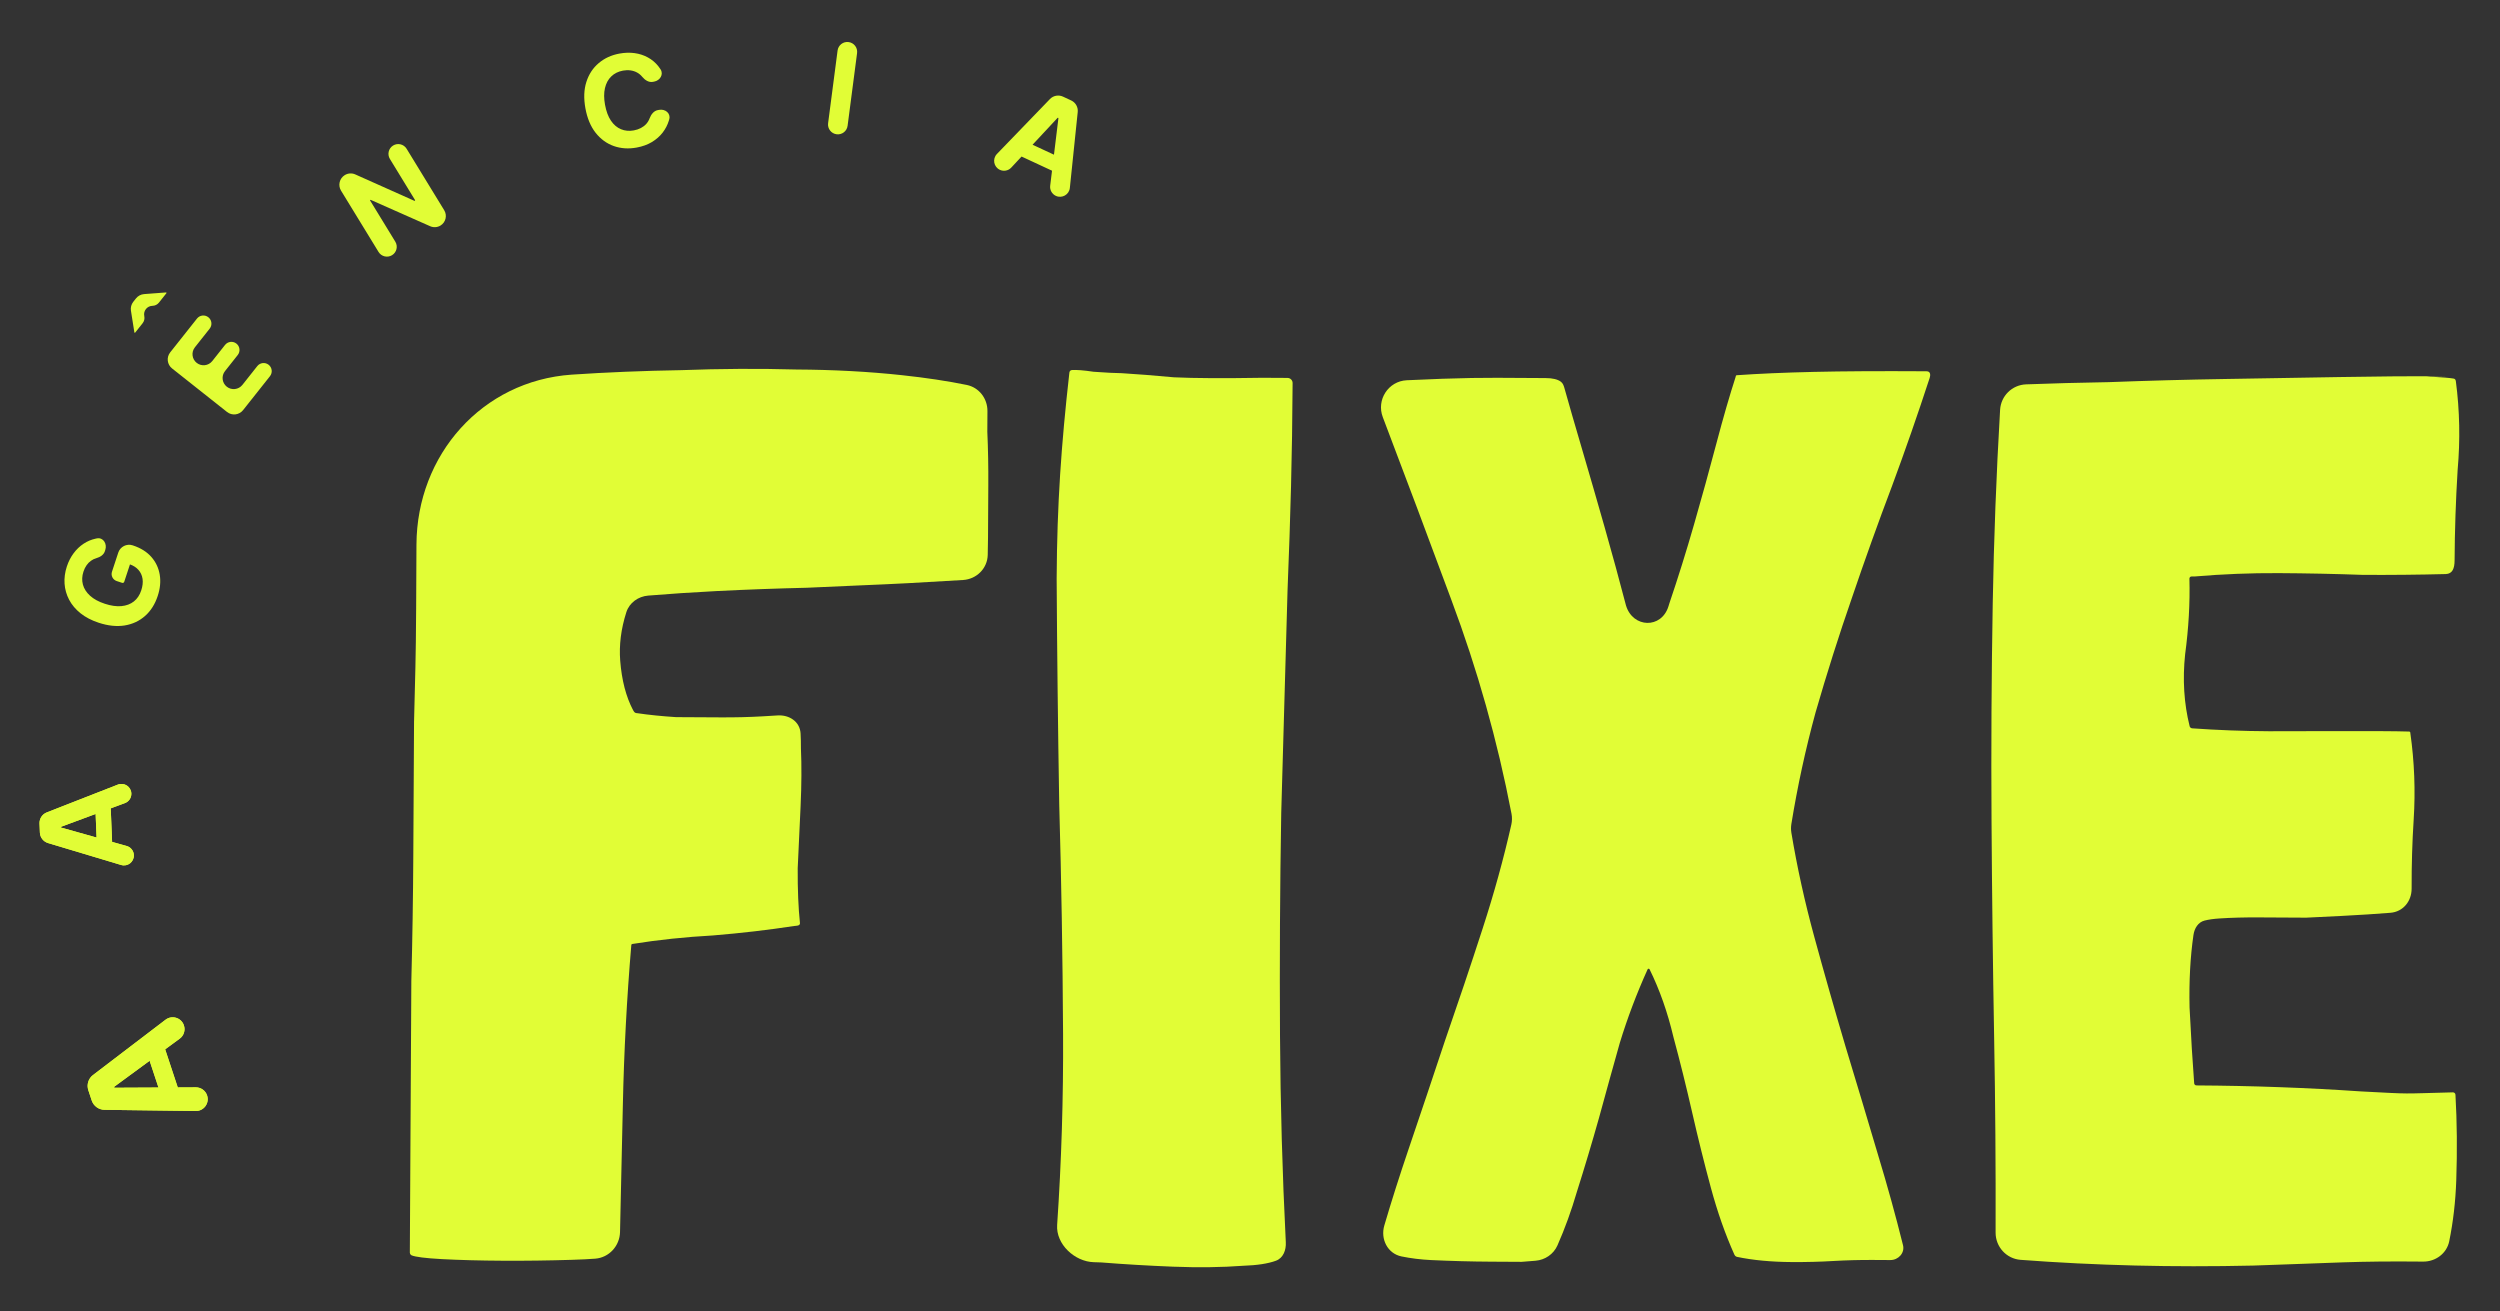 <svg width="183" height="96" viewBox="0 0 183 96" fill="none" xmlns="http://www.w3.org/2000/svg">
<rect x="0" y="0" width="183" height="96" fill="#333333" stroke="none"/>
<g clip-path="url(#clip0_58_37)">
<path d="M9.272 61.926C9.574 62.011 9.787 62.28 9.8 62.593C9.82 63.091 9.345 63.46 8.868 63.317L3.515 61.711C3.173 61.608 2.934 61.3 2.919 60.944L2.892 60.282C2.878 59.926 3.091 59.599 3.423 59.469L8.627 57.433C9.091 57.252 9.595 57.581 9.615 58.078C9.628 58.392 9.437 58.678 9.143 58.787L4.484 60.514C4.469 60.519 4.46 60.533 4.46 60.549C4.461 60.565 4.472 60.579 4.487 60.583L9.272 61.926ZM7.67 62.251C7.36 62.264 7.099 62.023 7.086 61.712L6.983 59.195C6.97 58.885 7.211 58.624 7.521 58.611C7.831 58.598 8.093 58.839 8.105 59.149L8.208 61.666C8.221 61.977 7.98 62.238 7.67 62.251Z" fill="#E1FD36"/>
<path d="M7.674 40.356C7.586 40.622 7.327 40.78 7.057 40.857C6.911 40.898 6.777 40.962 6.657 41.051C6.536 41.137 6.428 41.246 6.336 41.379C6.244 41.51 6.168 41.663 6.11 41.84C6.001 42.171 5.988 42.488 6.069 42.793C6.152 43.095 6.327 43.367 6.595 43.61C6.86 43.851 7.218 44.046 7.669 44.194C8.119 44.343 8.525 44.401 8.886 44.368C9.246 44.335 9.551 44.221 9.8 44.025C10.047 43.829 10.226 43.56 10.338 43.219C10.44 42.91 10.473 42.628 10.435 42.373C10.396 42.115 10.295 41.895 10.131 41.713C9.972 41.533 9.76 41.398 9.495 41.307C9.483 41.303 9.478 41.29 9.483 41.279C9.494 41.257 9.528 41.271 9.52 41.294L9.094 42.588C9.073 42.651 9.005 42.685 8.942 42.665L8.542 42.533C8.258 42.439 8.103 42.133 8.197 41.849L8.657 40.452C8.801 40.013 9.274 39.775 9.713 39.919L9.733 39.926C10.301 40.113 10.75 40.394 11.079 40.769C11.406 41.142 11.611 41.576 11.693 42.07C11.774 42.563 11.724 43.081 11.545 43.624C11.346 44.23 11.037 44.718 10.618 45.089C10.198 45.459 9.698 45.691 9.119 45.785C8.538 45.876 7.907 45.809 7.225 45.585C6.701 45.412 6.259 45.182 5.898 44.895C5.536 44.606 5.258 44.276 5.062 43.906C4.867 43.536 4.755 43.144 4.726 42.728C4.697 42.313 4.753 41.891 4.894 41.464C5.015 41.098 5.181 40.775 5.392 40.494C5.601 40.213 5.843 39.983 6.117 39.802C6.392 39.62 6.688 39.495 7.007 39.427C7.039 39.42 7.072 39.414 7.105 39.408C7.565 39.328 7.853 39.812 7.707 40.255L7.674 40.356Z" fill="#E1FD36"/>
<path d="M17.794 30.021C17.507 30.383 16.981 30.444 16.619 30.157L12.594 26.969C12.232 26.682 12.171 26.156 12.458 25.794L14.419 23.32C14.622 23.063 14.995 23.019 15.252 23.223C15.509 23.426 15.552 23.799 15.349 24.056L14.266 25.423C13.988 25.774 14.047 26.284 14.398 26.562C14.749 26.84 15.26 26.781 15.538 26.43L16.474 25.248C16.677 24.992 17.05 24.948 17.307 25.152C17.564 25.355 17.607 25.728 17.404 25.985L16.469 27.166C16.19 27.517 16.25 28.028 16.601 28.307C16.953 28.586 17.464 28.526 17.743 28.175L18.833 26.799C19.036 26.542 19.409 26.499 19.666 26.702C19.923 26.906 19.966 27.279 19.763 27.536L17.794 30.021ZM11.636 22.15C11.52 22.296 11.345 22.383 11.159 22.387C10.767 22.394 10.479 22.757 10.562 23.141C10.601 23.323 10.556 23.513 10.441 23.659L9.895 24.348C9.884 24.362 9.863 24.365 9.848 24.353C9.841 24.348 9.837 24.34 9.836 24.332L9.585 22.744C9.548 22.513 9.61 22.278 9.755 22.094L9.954 21.843C10.099 21.66 10.314 21.546 10.547 21.528L12.153 21.407C12.161 21.407 12.169 21.409 12.176 21.414C12.191 21.426 12.193 21.447 12.182 21.461L11.636 22.15Z" fill="#E1FD36"/>
<path d="M28.778 10.651C29.115 10.445 29.556 10.551 29.763 10.888L32.516 15.389C32.751 15.773 32.63 16.275 32.245 16.51C32.017 16.649 31.734 16.668 31.49 16.56L27.134 14.63C27.124 14.626 27.113 14.627 27.104 14.633C27.088 14.642 27.084 14.662 27.093 14.677L28.936 17.691C29.144 18.029 29.037 18.473 28.698 18.68C28.359 18.887 27.916 18.78 27.709 18.442L24.963 13.954C24.725 13.565 24.848 13.055 25.238 12.817C25.47 12.674 25.758 12.656 26.007 12.767L30.331 14.7C30.343 14.705 30.356 14.704 30.367 14.697C30.386 14.686 30.392 14.662 30.38 14.643L28.541 11.636C28.334 11.299 28.44 10.858 28.778 10.651Z" fill="#E1FD36"/>
<path d="M48.355 5.079C48.59 5.447 48.316 5.894 47.886 5.973L47.784 5.992C47.484 6.047 47.205 5.857 47.011 5.623C46.904 5.492 46.777 5.387 46.632 5.308C46.487 5.228 46.326 5.177 46.151 5.153C45.977 5.128 45.795 5.134 45.603 5.169C45.256 5.233 44.97 5.374 44.745 5.594C44.519 5.811 44.365 6.096 44.283 6.449C44.201 6.8 44.203 7.207 44.288 7.671C44.376 8.149 44.52 8.537 44.722 8.835C44.925 9.134 45.171 9.342 45.459 9.46C45.746 9.579 46.059 9.607 46.397 9.545C46.586 9.51 46.757 9.453 46.909 9.373C47.063 9.293 47.195 9.193 47.304 9.074C47.412 8.953 47.495 8.815 47.552 8.66C47.66 8.379 47.857 8.112 48.153 8.059L48.253 8.041C48.69 7.962 49.104 8.29 48.992 8.72C48.982 8.758 48.971 8.796 48.959 8.834C48.865 9.144 48.715 9.434 48.508 9.704C48.302 9.972 48.041 10.203 47.722 10.396C47.406 10.587 47.033 10.722 46.604 10.801C46.007 10.911 45.448 10.874 44.927 10.69C44.409 10.506 43.967 10.183 43.6 9.721C43.236 9.258 42.987 8.663 42.853 7.935C42.719 7.205 42.742 6.558 42.923 5.996C43.103 5.433 43.404 4.975 43.826 4.62C44.247 4.263 44.752 4.031 45.34 3.923C45.728 3.852 46.098 3.84 46.449 3.888C46.802 3.936 47.127 4.041 47.422 4.203C47.718 4.362 47.974 4.578 48.19 4.849C48.249 4.922 48.304 4.998 48.355 5.079Z" fill="#E1FD36"/>
<path d="M62.117 3.079C62.511 3.13 62.789 3.491 62.738 3.885L62.044 9.208C61.993 9.602 61.632 9.88 61.238 9.829C60.844 9.778 60.566 9.416 60.617 9.022L61.311 3.699C61.362 3.305 61.723 3.027 62.117 3.079Z" fill="#E1FD36"/>
<path d="M74.025 12.268C73.811 12.498 73.474 12.564 73.19 12.432C72.738 12.222 72.628 11.63 72.974 11.272L76.856 7.25C77.103 6.994 77.486 6.923 77.81 7.073L78.41 7.352C78.734 7.503 78.926 7.842 78.89 8.197L78.313 13.755C78.262 14.25 77.739 14.547 77.287 14.337C77.003 14.205 76.836 13.904 76.874 13.593L77.475 8.661C77.477 8.645 77.469 8.63 77.454 8.623C77.44 8.616 77.423 8.62 77.412 8.631L74.025 12.268ZM74.471 10.696C74.601 10.415 74.936 10.293 75.217 10.424L77.501 11.486C77.783 11.617 77.905 11.951 77.774 12.232C77.643 12.513 77.309 12.635 77.028 12.505L74.743 11.442C74.462 11.311 74.34 10.977 74.471 10.696Z" fill="#E1FD36"/>
<path d="M9.272 61.926C9.574 62.011 9.787 62.28 9.8 62.593C9.82 63.091 9.345 63.46 8.868 63.317L3.515 61.711C3.173 61.608 2.934 61.3 2.919 60.944L2.892 60.282C2.878 59.926 3.091 59.599 3.423 59.469L8.627 57.433C9.091 57.252 9.595 57.581 9.615 58.078C9.628 58.392 9.437 58.678 9.143 58.787L4.484 60.514C4.469 60.519 4.46 60.533 4.46 60.549C4.461 60.565 4.472 60.579 4.487 60.583L9.272 61.926ZM7.67 62.251C7.36 62.264 7.099 62.023 7.086 61.712L6.983 59.195C6.97 58.885 7.211 58.624 7.521 58.611C7.831 58.598 8.093 58.839 8.105 59.149L8.208 61.666C8.221 61.977 7.98 62.238 7.67 62.251Z" fill="#E1FD36"/>
<path d="M14.334 79.594C14.709 79.592 15.043 79.832 15.16 80.188C15.347 80.752 14.922 81.333 14.327 81.325L7.649 81.238C7.223 81.233 6.847 80.957 6.713 80.553L6.464 79.801C6.331 79.397 6.468 78.951 6.807 78.693L12.118 74.644C12.591 74.284 13.278 74.496 13.464 75.061C13.582 75.417 13.457 75.808 13.155 76.03L8.369 79.544C8.354 79.555 8.348 79.575 8.354 79.593C8.359 79.611 8.376 79.623 8.395 79.623L14.334 79.594ZM12.601 80.494C12.249 80.61 11.869 80.419 11.752 80.067L10.807 77.209C10.691 76.857 10.882 76.477 11.234 76.361C11.586 76.244 11.965 76.435 12.082 76.787L13.027 79.645C13.143 79.998 12.953 80.377 12.601 80.494Z" fill="#E1FD36"/>
<path d="M14.334 79.594C14.709 79.592 15.043 79.832 15.16 80.188C15.347 80.752 14.922 81.333 14.327 81.325L7.649 81.238C7.223 81.233 6.847 80.957 6.713 80.553L6.464 79.801C6.331 79.397 6.468 78.951 6.807 78.693L12.118 74.644C12.591 74.284 13.278 74.496 13.464 75.061C13.582 75.417 13.457 75.808 13.155 76.03L8.369 79.544C8.354 79.555 8.348 79.575 8.354 79.593C8.359 79.611 8.376 79.623 8.395 79.623L14.334 79.594ZM12.601 80.494C12.249 80.61 11.869 80.419 11.752 80.067L10.807 77.209C10.691 76.857 10.882 76.477 11.234 76.361C11.586 76.244 11.965 76.435 12.082 76.787L13.027 79.645C13.143 79.998 12.953 80.377 12.601 80.494Z" fill="#E1FD36"/>
<path d="M58.557 67.576C58.557 67.658 58.516 67.713 58.434 67.74C58.333 67.774 58.223 67.769 58.118 67.785C56.233 68.074 54.261 68.304 52.2 68.474C50.148 68.587 48.187 68.794 46.32 69.094C46.315 69.095 46.31 69.095 46.305 69.095C46.256 69.095 46.216 69.132 46.212 69.18C45.883 73.071 45.677 76.963 45.594 80.855C45.524 84.074 45.455 87.184 45.386 90.186C45.363 91.2 44.587 92.055 43.575 92.134C43.129 92.168 42.61 92.197 41.861 92.219C40.179 92.272 38.497 92.294 36.816 92.285C35.135 92.276 33.64 92.236 32.333 92.167C31.14 92.101 30.404 92.008 30.126 91.89C30.104 91.88 30.084 91.866 30.067 91.848C30.024 91.805 30 91.746 30 91.686C30.021 87.987 30.04 84.533 30.058 81.324C30.076 78.025 30.093 74.851 30.11 71.801C30.189 68.752 30.237 65.702 30.254 62.652C30.271 59.54 30.289 56.273 30.308 52.849C30.389 49.426 30.441 48.421 30.462 44.5C30.47 43.151 30.477 41.556 30.485 39.865C30.513 33.292 35.287 27.88 41.844 27.424C44.398 27.252 47.077 27.142 49.879 27.095C52.744 26.987 55.547 26.971 58.286 27.048C61.026 27.063 63.61 27.202 66.037 27.465C67.793 27.654 69.37 27.892 70.767 28.178C71.666 28.362 72.286 29.17 72.281 30.088C72.278 30.552 72.275 31.058 72.272 31.607C72.328 32.852 72.352 34.159 72.344 35.529C72.337 36.836 72.33 38.112 72.323 39.356C72.32 39.807 72.314 40.231 72.302 40.627C72.274 41.615 71.484 42.394 70.498 42.456C69.269 42.533 67.94 42.609 66.513 42.686C64.458 42.799 61.309 42.911 59.066 43.023C56.886 43.074 54.675 43.155 52.433 43.267C50.693 43.357 49.033 43.467 47.452 43.597C46.721 43.657 46.071 44.115 45.848 44.814C45.459 46.033 45.31 47.216 45.399 48.363C45.511 49.796 45.824 51.002 46.339 51.979C46.383 52.062 46.44 52.156 46.529 52.187C46.575 52.203 46.616 52.201 46.665 52.208C47.517 52.333 48.457 52.428 49.486 52.494C50.607 52.5 51.697 52.506 52.755 52.512C53.814 52.518 54.842 52.492 55.838 52.435C56.219 52.414 56.578 52.392 56.913 52.37C57.777 52.313 58.554 52.824 58.603 53.689C58.622 54.011 58.63 54.376 58.628 54.785C58.683 56.03 58.675 57.431 58.605 58.986C58.534 60.48 58.463 62.004 58.392 63.56C58.384 65.116 58.439 66.454 58.557 67.576Z" fill="#E1FD36"/>
<path d="M85.934 27.619C87.428 27.689 89.577 27.701 92.379 27.654L94.247 27.664C94.454 27.666 94.62 27.834 94.619 28.04C94.589 33.393 94.466 37.776 94.249 43.19C94.095 48.604 93.94 54.05 93.786 59.526C93.694 64.941 93.664 70.356 93.696 75.771C93.727 80.881 93.868 85.935 94.121 90.935C94.15 91.506 93.936 92.087 93.4 92.285C92.822 92.498 92.018 92.621 90.987 92.655C89.43 92.771 87.718 92.793 85.85 92.72C84.044 92.648 82.301 92.545 80.621 92.411C80.429 92.403 80.244 92.397 80.066 92.392C78.661 92.354 77.288 91.071 77.383 89.67C77.698 85.03 77.843 80.368 77.817 75.684C77.786 70.019 77.692 64.417 77.536 58.876C77.442 53.274 77.379 47.765 77.347 42.35C77.377 36.873 77.687 32.521 78.276 27.296C78.277 27.188 78.354 27.094 78.462 27.087C78.8 27.064 79.33 27.105 80.052 27.213C80.985 27.28 81.67 27.315 82.106 27.317C83.227 27.386 84.502 27.486 85.934 27.619Z" fill="#E1FD36"/>
<path d="M141.113 27.188C141.313 27.235 141.316 27.463 141.253 27.659C140.393 30.294 139.476 32.929 138.501 35.564C137.49 38.235 136.51 40.968 135.56 43.764C134.611 46.497 133.724 49.293 132.899 52.152C132.164 54.846 131.574 57.57 131.127 60.323C131.094 60.532 131.094 60.744 131.128 60.953C131.545 63.467 132.105 66.01 132.808 68.584C133.54 71.264 134.304 73.945 135.099 76.626C135.894 79.244 136.689 81.894 137.484 84.575C138.156 86.79 138.762 88.982 139.301 91.151C139.442 91.718 138.959 92.239 138.375 92.236C138.002 92.234 137.597 92.231 137.161 92.229C136.165 92.223 135.168 92.249 134.172 92.306C133.237 92.363 132.241 92.388 131.182 92.383C129.661 92.374 128.318 92.248 127.155 92.004C127.102 91.993 127.054 91.966 127.017 91.928C126.993 91.904 126.975 91.877 126.961 91.847C126.293 90.362 125.717 88.724 125.234 86.935C124.746 85.127 124.289 83.288 123.863 81.418C123.438 79.549 122.981 77.71 122.493 75.903C122.068 74.1 121.487 72.451 120.751 70.956C120.747 70.948 120.742 70.941 120.736 70.935C120.696 70.894 120.627 70.906 120.603 70.959C119.805 72.725 119.126 74.521 118.567 76.348C118.059 78.15 117.551 79.983 117.042 81.848C116.534 83.65 115.995 85.452 115.424 87.254C115.027 88.614 114.555 89.917 114.006 91.162C113.722 91.806 113.099 92.229 112.398 92.286C112.065 92.313 111.726 92.34 111.38 92.367C110.632 92.362 109.885 92.358 109.138 92.354C107.706 92.346 106.243 92.307 104.748 92.237C103.993 92.2 103.273 92.111 102.587 91.97C101.572 91.762 101.039 90.702 101.331 89.708C101.854 87.927 102.448 86.06 103.112 84.105C103.998 81.496 104.884 78.855 105.771 76.184C106.72 73.45 107.638 70.717 108.525 67.983C109.367 65.388 110.068 62.848 110.629 60.363C110.688 60.101 110.692 59.829 110.642 59.565C109.616 54.221 108.145 48.994 106.229 43.882C104.581 39.432 102.912 34.983 101.22 30.533C100.739 29.268 101.625 27.898 102.977 27.834C103.9 27.79 104.765 27.754 105.571 27.726C107.128 27.673 108.467 27.649 109.588 27.655C111.269 27.664 112.453 27.671 113.138 27.675C113.66 27.677 114.037 27.77 114.269 27.953C114.406 28.061 114.467 28.234 114.514 28.403C114.868 29.662 115.302 31.167 115.818 32.918C116.368 34.788 116.918 36.69 117.467 38.622C118.017 40.555 118.536 42.456 119.024 44.326C119.528 45.98 121.617 46.039 122.13 44.387C122.153 44.311 122.177 44.234 122.201 44.157C122.834 42.293 123.436 40.367 124.007 38.378C124.579 36.39 125.119 34.432 125.628 32.505C126.135 30.584 126.61 28.942 127.052 27.577C127.055 27.569 127.056 27.56 127.056 27.551C127.056 27.506 127.091 27.469 127.136 27.466C128.738 27.353 130.612 27.272 132.756 27.223C134.936 27.172 137.469 27.157 141.019 27.177C141.049 27.177 141.081 27.181 141.113 27.188Z" fill="#E1FD36"/>
<path d="M172.852 79.893C176.776 80.098 175.546 80.058 179.551 79.96C179.653 79.957 179.741 80.04 179.74 80.142C179.854 82.135 179.873 84.22 179.799 86.398C179.745 87.953 179.573 89.44 179.284 90.859C179.102 91.754 178.285 92.358 177.371 92.349C172.35 92.299 170.959 92.446 164.936 92.64C159.056 92.775 153.38 92.635 147.906 92.22C146.868 92.141 146.075 91.268 146.078 90.227C146.092 85.439 146.057 80.7 145.972 76.01C145.877 70.656 145.813 65.334 145.78 60.044C145.747 54.753 145.776 49.462 145.868 44.172C145.949 39.472 146.129 34.748 146.407 29.999C146.466 28.981 147.287 28.174 148.307 28.135C150.218 28.063 152.237 28.009 154.364 27.973C157.229 27.865 160.094 27.787 162.958 27.741C165.823 27.694 168.595 27.647 171.273 27.6C173.951 27.552 176.317 27.534 178.372 27.546C180.427 27.557 176.637 27.498 177.882 27.568C178.8 27.619 179.38 27.668 179.62 27.715C179.713 27.733 179.755 27.812 179.768 27.905C180.05 30.04 180.094 32.203 179.899 34.394C179.762 36.634 179.688 38.843 179.676 41.022C179.673 41.613 179.519 42 179.039 42.021C177.046 42.072 175.022 42.092 172.968 42.081C170.913 42.007 168.858 41.965 166.803 41.953C164.748 41.942 162.693 42.024 160.637 42.199L160.421 42.198C160.38 42.198 160.34 42.214 160.311 42.243C160.28 42.273 160.264 42.315 160.265 42.358C160.313 44.143 160.208 45.987 159.952 47.891C159.757 49.737 159.867 51.494 160.282 53.161C160.291 53.196 160.309 53.228 160.335 53.254C160.37 53.289 160.416 53.31 160.465 53.314C162.308 53.445 164.182 53.516 166.086 53.527C167.989 53.537 174.326 53.482 176.352 53.55C176.401 53.552 176.436 53.592 176.435 53.64C176.435 53.644 176.436 53.649 176.436 53.653C176.735 55.769 176.817 57.883 176.681 59.997C176.576 61.624 176.526 63.306 176.531 65.045C176.534 65.971 175.908 66.739 174.985 66.816C172.943 66.987 169.682 67.132 168.813 67.173C167.629 67.166 166.477 67.16 165.357 67.154C164.298 67.148 163.333 67.174 162.46 67.231C162.03 67.26 161.668 67.311 161.373 67.386C160.899 67.506 160.633 67.954 160.562 68.437C160.328 70.047 160.233 71.819 160.276 73.755C160.387 75.965 160.499 77.813 160.614 79.297C160.617 79.337 160.634 79.374 160.662 79.403C160.694 79.434 160.737 79.453 160.782 79.453C164.868 79.477 168.891 79.623 172.852 79.893Z" fill="#E1FD36"/>
</g>
<defs>
<clipPath id="clip0_58_37">
<rect width="183" height="96" fill="white"/>
</clipPath>
</defs>
</svg>
